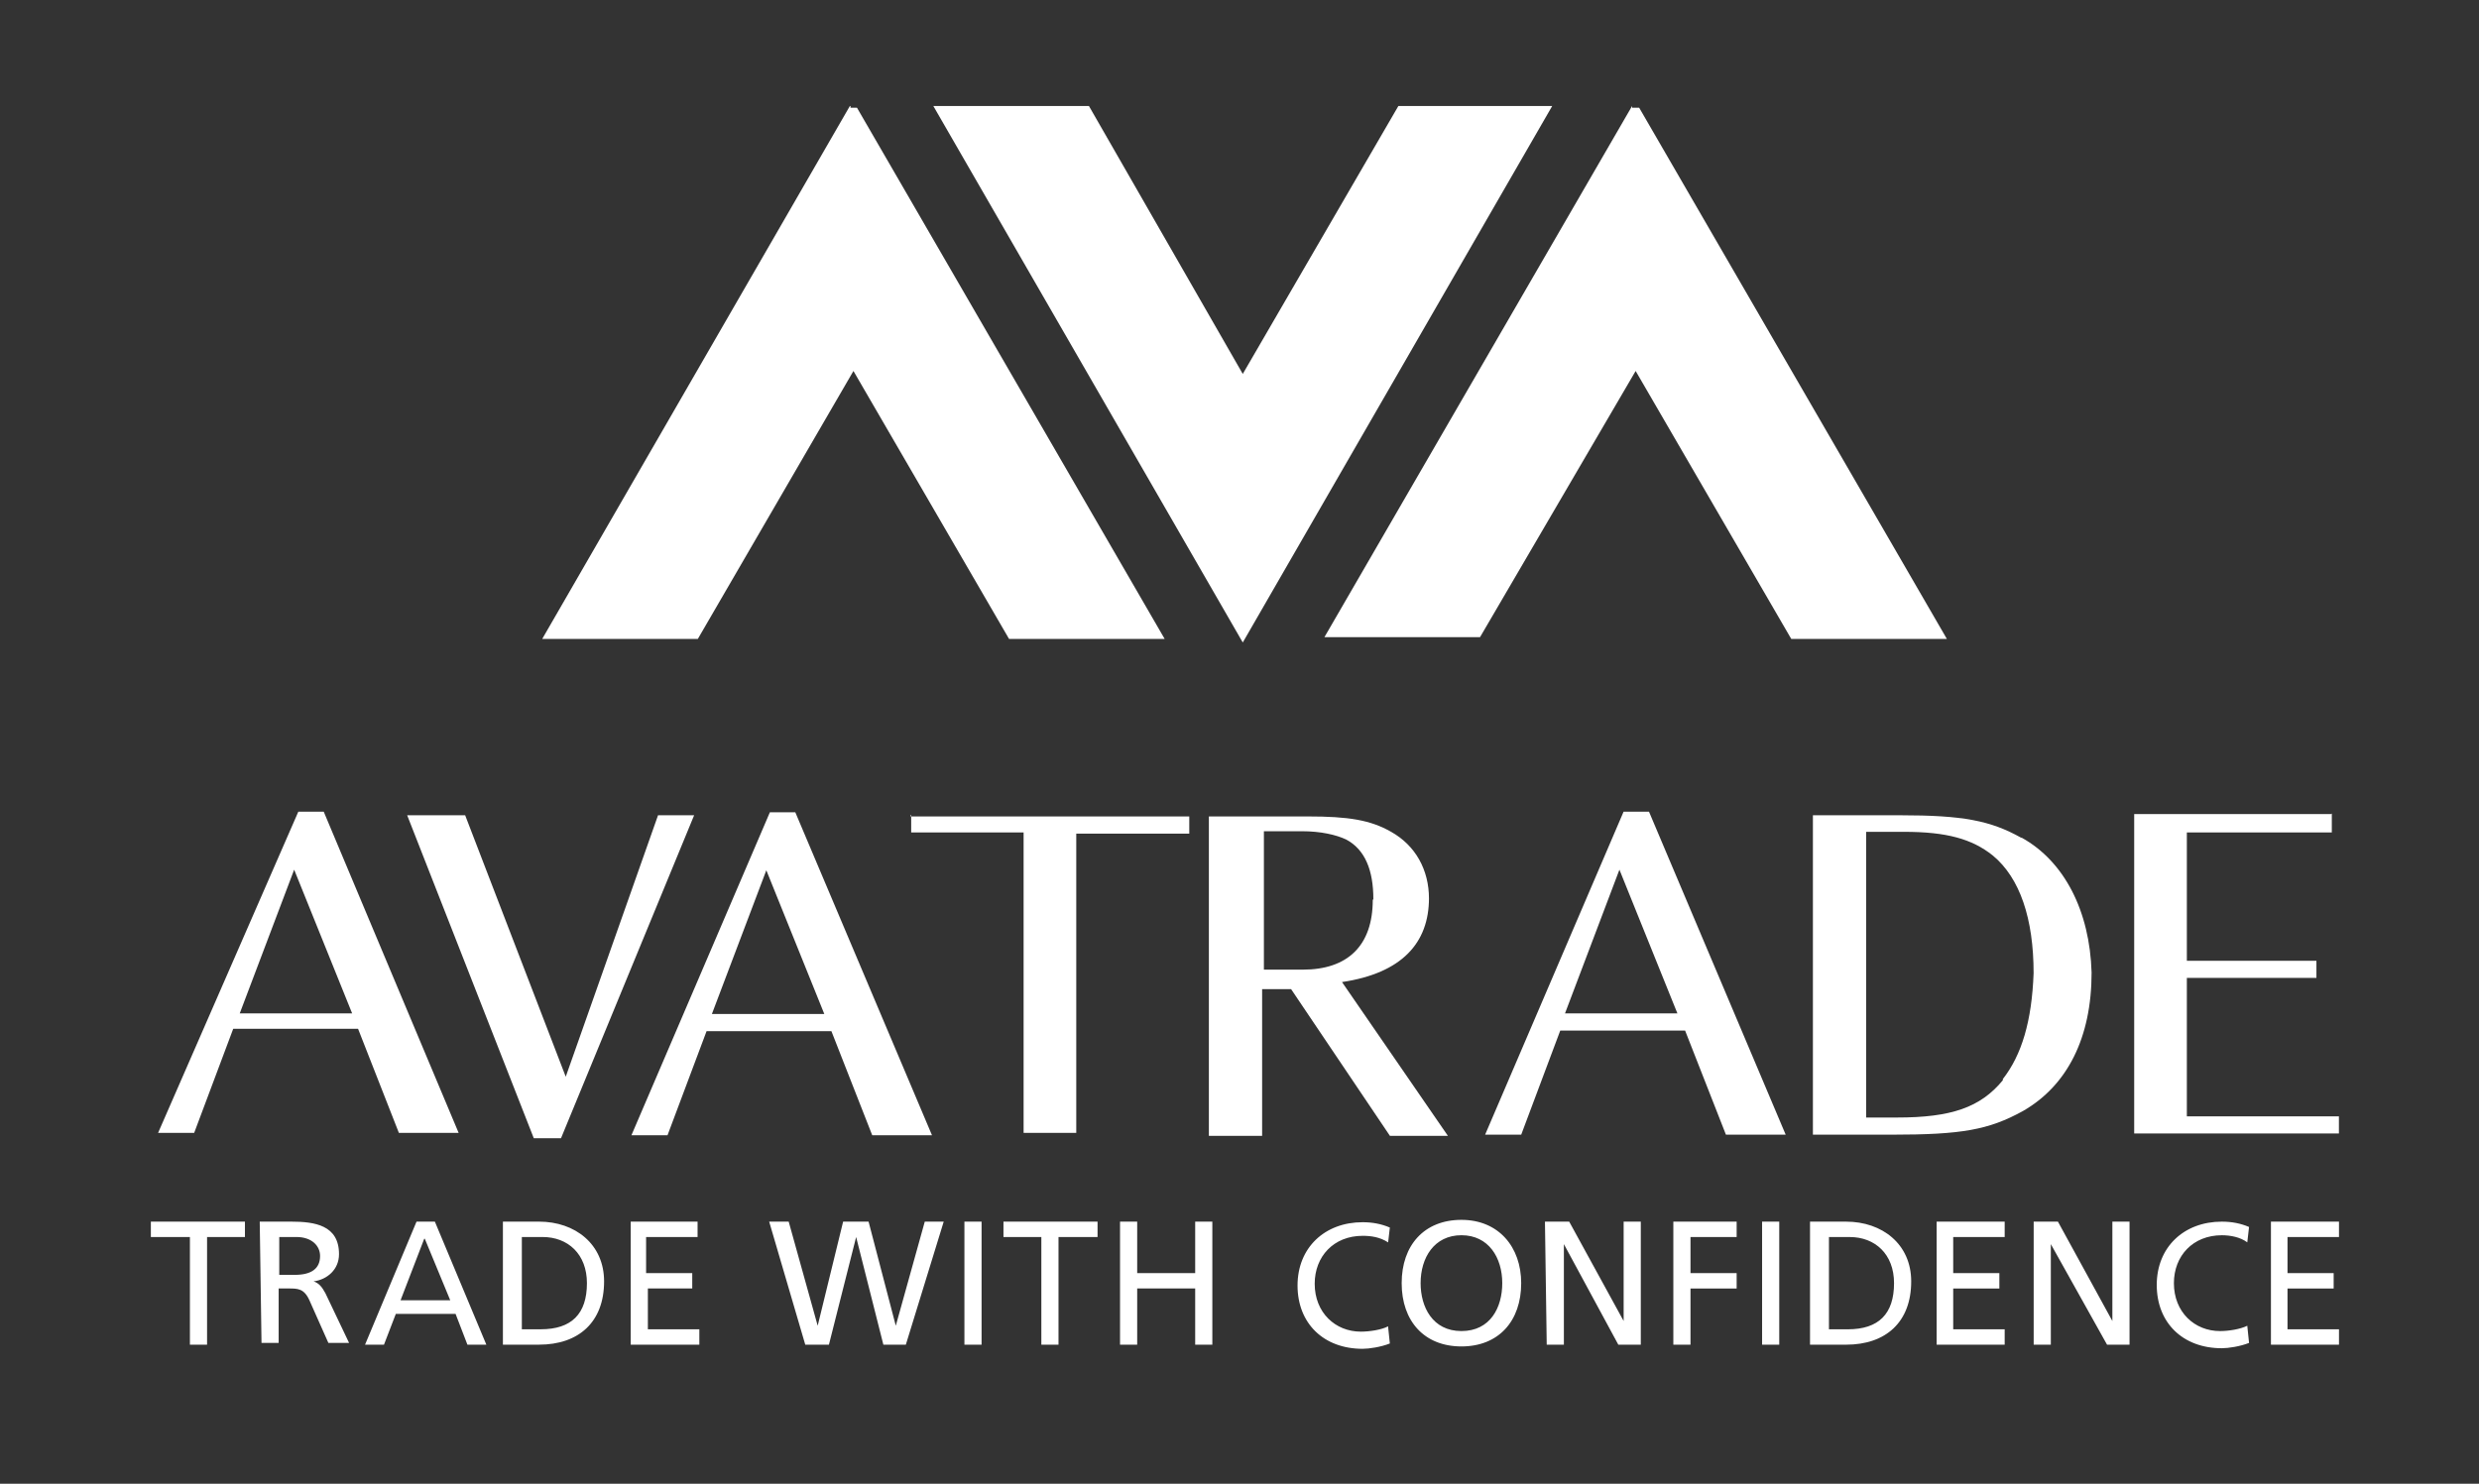 <svg width="608" height="364" viewBox="0 0 608 364" fill="none" xmlns="http://www.w3.org/2000/svg">
<rect x="0" y="0" width="608" height="364" fill="#333333" stroke="none"/>
<path d="M46.287 303.476H37V299.703H60.073V303.476H50.786V329.887H46.578V303.476H46.142H46.287ZM63.846 299.703H71.392C77.197 299.703 83.147 300.573 83.147 307.684C83.147 311.457 80.245 313.924 76.907 314.359C78.213 314.795 78.939 315.665 79.809 317.262L85.614 329.451H80.535L75.891 319.003C74.585 316.101 72.989 316.101 70.812 316.101H68.345V329.451H64.137L63.701 299.703H63.846ZM68.49 312.763H72.263C76.471 312.763 78.503 311.167 78.503 308.119C78.503 305.652 76.471 303.476 72.698 303.476H68.49V312.763ZM102.012 299.703H106.656L119.281 329.887H114.637L111.735 322.341H97.078L94.176 329.887H89.532L102.157 299.703H102.012ZM104.044 303.911L98.239 319.003H110.429L104.189 303.911H104.044ZM123.344 299.703H132.196C141.048 299.703 148.159 305.217 148.159 314.359C148.159 324.372 141.919 329.887 132.196 329.887H123.344V299.703ZM127.988 326.114H132.631C140.177 326.114 143.95 322.341 143.95 314.795C143.95 307.684 139.307 303.476 133.067 303.476H127.988V326.114ZM154.399 299.703H171.087V303.476H158.462V312.328H169.781V316.101H158.897V326.114H171.522V329.887H154.689V299.703H154.254H154.399ZM188.791 299.703H193.435L200.546 325.243L206.786 299.703H213.026L219.701 325.243L226.812 299.703H231.455L222.168 329.887H216.653L209.978 303.476L203.303 329.887H197.498L188.646 299.703H188.791ZM236.534 299.703H240.743V329.887H236.534V299.703ZM255.4 303.476H246.112V299.703H269.186V303.476H259.608V329.887H255.4V303.476ZM274.7 299.703H278.908V312.328H293.13V299.703H297.338V329.887H293.13V316.101H278.908V329.887H274.7V299.703ZM340.437 304.782C338.406 303.476 336.229 303.185 334.197 303.185C327.087 303.185 322.443 308.265 322.443 314.94C322.443 322.051 327.522 326.694 333.762 326.694C335.794 326.694 338.841 326.259 340.437 325.388L340.873 329.597C338.696 330.467 335.794 330.903 334.197 330.903C324.62 330.903 318.235 324.663 318.235 315.375C318.235 306.088 324.91 299.848 334.197 299.848C336.664 299.848 338.841 300.283 340.873 301.154L340.437 304.927V304.782ZM358.432 299.267C367.574 299.267 373.088 305.943 373.088 314.795C373.088 324.082 367.574 330.322 358.432 330.322C349.289 330.322 343.775 324.082 343.775 314.795C343.775 305.507 349.289 299.267 358.432 299.267ZM358.432 326.549C365.542 326.549 368.445 320.745 368.445 314.795C368.445 308.555 365.107 303.04 358.432 303.04C351.756 303.04 348.419 308.555 348.419 314.795C348.419 320.599 351.321 326.549 358.432 326.549Z" fill="white"/>
<path d="M378.914 299.707H384.864L398.215 324.086V299.707H402.423V329.891H396.909L383.558 305.221V329.891H379.349L378.914 299.707ZM409.969 299.707H425.932V303.48H414.612V312.332H425.932V316.105H414.612V329.891H410.404V299.707H409.969ZM432.172 299.707H436.38V329.891H432.172V299.707ZM443.926 299.707H452.778C461.63 299.707 468.741 305.221 468.741 314.363C468.741 324.376 462.501 329.891 452.778 329.891H443.926V299.707ZM448.57 326.118H453.213C460.759 326.118 464.532 322.345 464.532 314.799C464.532 307.688 459.889 303.48 453.649 303.48H448.57V326.118ZM474.981 299.707H491.669V303.48H479.044V312.332H490.363V316.105H479.044V326.118H491.669V329.891H474.981V299.707ZM498.78 299.707H504.73L518.08 324.086V299.707H522.289V329.891H516.774L502.988 305.221V329.891H498.78V299.707ZM551.167 304.786C549.425 303.48 546.958 303.044 544.927 303.044C537.816 303.044 533.172 308.124 533.172 314.799C533.172 321.91 538.251 326.553 544.491 326.553C546.523 326.553 549.425 326.118 551.167 325.247L551.602 329.456C549.425 330.326 546.523 330.762 544.927 330.762C535.349 330.762 528.964 324.522 528.964 315.234C528.964 305.947 535.639 299.707 544.927 299.707C547.394 299.707 549.57 300.142 551.602 301.013L551.167 304.786ZM556.971 299.707H573.66V303.48H561.035V312.332H572.354V316.105H561.035V326.118H573.66V329.891H556.971V299.707Z" fill="white"/>
<path d="M350.471 220.467C350.471 213.356 347.134 207.407 341.184 204.069C336.105 201.167 330.736 200.296 320.723 200.296H296.488V278.659H309.549V242.67H316.659L340.894 278.659H355.115L329.139 240.928C343.796 238.752 350.471 231.351 350.471 220.322M336.685 220.757C336.685 232.076 330.446 237.881 319.562 237.881H309.984V203.924H319.272C323.915 203.924 327.688 204.794 330.155 205.955C334.799 208.422 336.83 213.501 336.83 220.612" fill="white"/>
<path d="M223.477 200.008V204.217H251.049V277.936H263.965V204.507H291.682V200.299H223.332V199.863L223.477 200.008ZM404.437 199.138H398.197L364.24 278.371H373.092L382.669 252.831H413.289L423.302 278.371H437.958L404.437 199.138ZM383.83 248.622L397.181 213.359L411.402 248.622H383.83ZM495.715 205.523C488.169 201.314 481.493 200.008 465.966 200.008H444.634V278.371H463.934C481.058 278.371 487.733 277.21 496.15 272.566C507.034 266.326 512.984 254.572 512.984 238.609C512.548 223.517 506.308 211.327 495.86 205.523M491.216 265.02C485.702 271.696 478.591 274.163 465.24 274.163H457.694V204.072H466.982C477.43 204.072 483.67 205.813 488.749 209.876C495.424 215.391 498.762 225.404 498.762 238.754C498.327 250.509 495.86 258.78 491.216 264.73M572.046 199.718H523.432V278.081H573.642V273.872H536.347V239.915H568.128V235.707H536.347V204.217H571.901V199.573L572.046 199.718Z" fill="white"/>
<path d="M79.402 199.138H73.162L38.77 277.936H47.622L57.199 252.395H87.819L97.832 277.936H112.488L79.402 199.138ZM58.796 248.622L72.146 213.359L86.368 248.622H58.65H58.796ZM130.918 279.242H137.593L170.245 200.008H161.392L138.754 264.15L114.085 200.008H99.864L130.918 279.242ZM195.059 199.283H188.819L154.862 278.516H163.714L173.292 252.976H203.912L213.925 278.516H228.581L195.059 199.283ZM174.598 248.767L187.949 213.504L202.17 248.767H174.598Z" fill="white"/>
<path d="M208.445 26L132.984 156.749H171.15L209.315 91.012L247.481 156.749H285.646L210.186 26.435H208.59V26H208.445ZM400.288 26L324.828 156.314H362.993L401.159 91.012L439.324 156.749H477.49L402.029 26.435H400.288V26ZM342.967 26L304.802 91.737L267.071 26H228.906L304.802 157.62L380.697 26H342.967Z" fill="white"/>
</svg>
